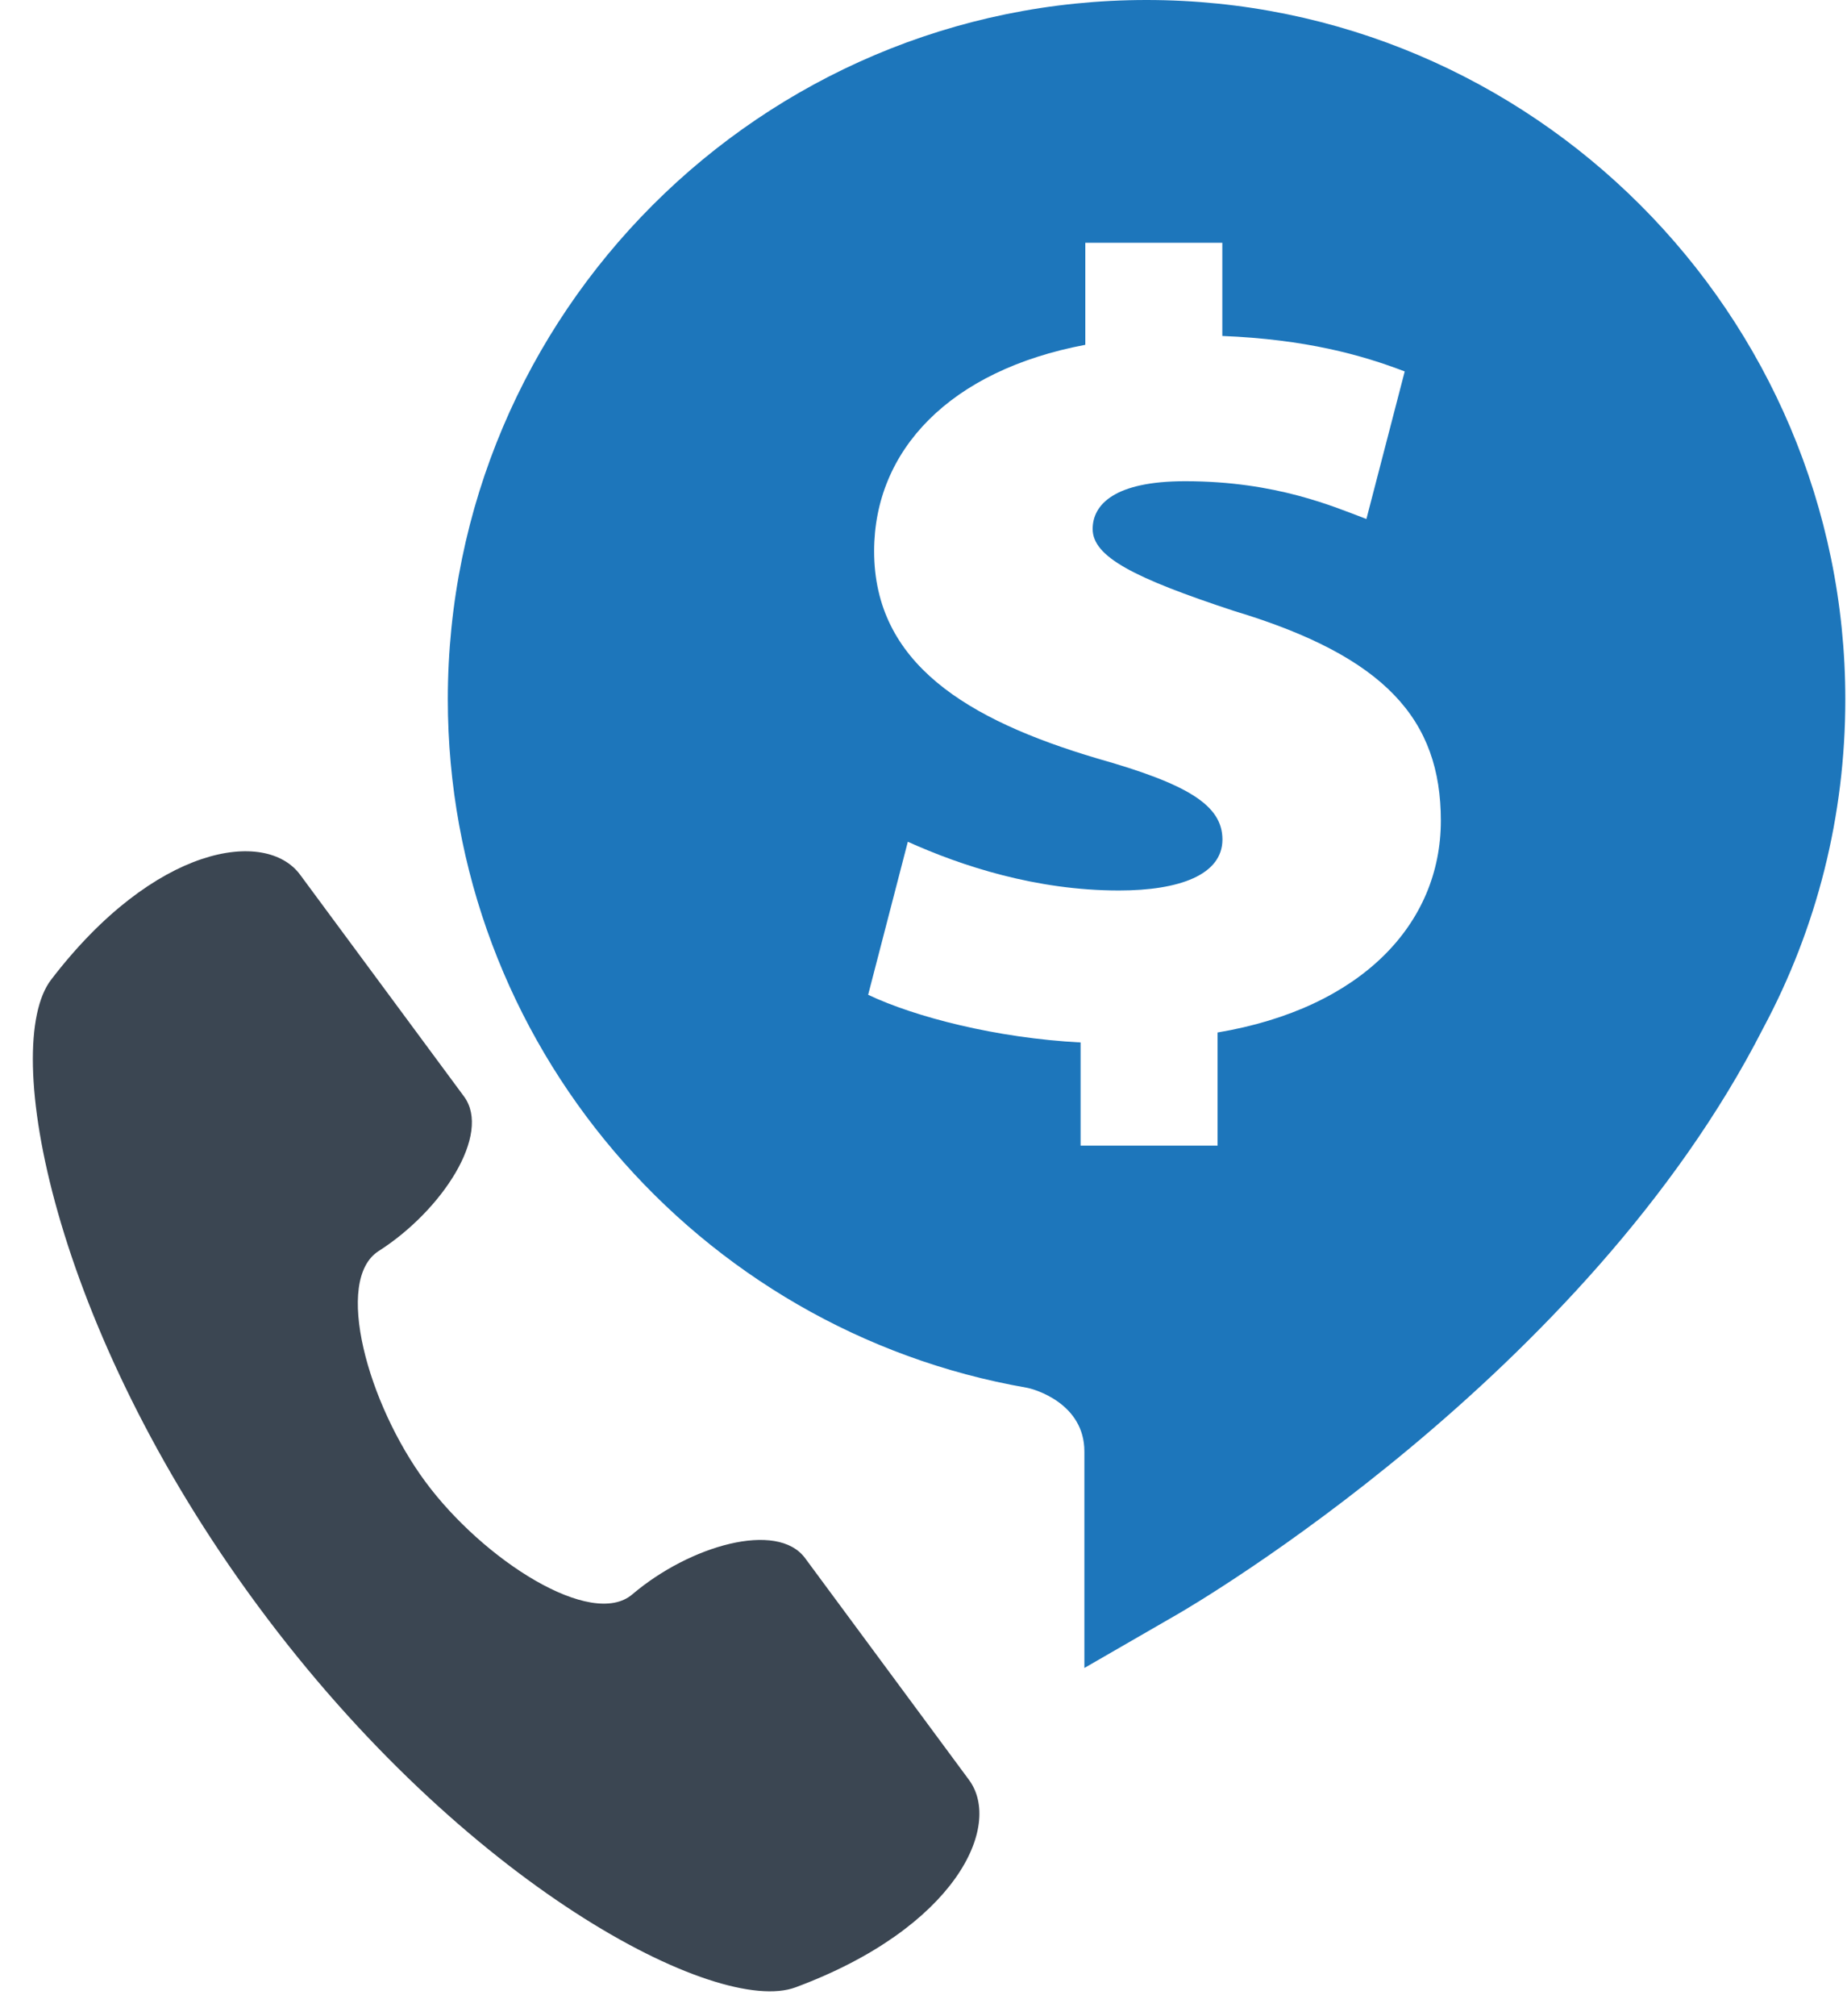 <?xml version="1.0" encoding="UTF-8"?><svg xmlns="http://www.w3.org/2000/svg" xmlns:xlink="http://www.w3.org/1999/xlink" height="32.4" preserveAspectRatio="xMidYMid meet" version="1.0" viewBox="0.9 0.0 29.7 32.4" width="29.7" zoomAndPan="magnify"><g><g id="change1_1"><path d="M1.721,15.745c-0.816,1.066,0.005,5.57,3.327,10.062c3.321,4.492,7.387,6.598,8.645,6.129 c2.572-0.955,3.337-2.592,2.788-3.334c-0.928-1.254-1.209-1.635-2.635-3.563c-0.447-0.605-1.854-0.203-2.778,0.582 c-0.657,0.561-2.397-0.551-3.326-1.807c-0.929-1.255-1.481-3.246-0.753-3.71c1.022-0.652,1.819-1.879,1.372-2.484 c-1.425-1.928-1.707-2.309-2.635-3.563C5.177,13.313,3.388,13.567,1.721,15.745z" fill="#3B4652"/></g><g id="change2_1"><path d="M19.336,0C13.141,0,8.101,5.042,8.101,11.237c0,5.537,4.027,10.145,9.307,11.063 c0.131,0.023,0.929,0.254,0.929,1.025c0,0.594,0,3.479,0,3.479l1.5-0.865c0.282-0.162,6.569-3.843,9.411-9.408 c0.869-1.619,1.325-3.42,1.325-5.293C30.572,5.042,25.532,0,19.336,0z M20.479,16.592v1.818h-2.203v-1.658 c-1.35-0.07-2.662-0.408-3.416-0.766l0.638-2.459c0.869,0.391,2.065,0.783,3.396,0.783c0.966,0,1.663-0.25,1.663-0.82 c-0.001-0.553-0.562-0.891-2.011-1.301c-2.103-0.623-3.589-1.533-3.59-3.332c0.001-1.623,1.217-2.906,3.396-3.316V3.901h2.203 v1.498c1.332,0.053,2.238,0.303,2.933,0.57L22.872,8.34c-0.521-0.195-1.448-0.607-2.915-0.607c-1.139,0-1.487,0.377-1.487,0.768 c0,0.445,0.657,0.785,2.277,1.318c2.433,0.732,3.322,1.748,3.322,3.369C24.069,14.846,22.795,16.202,20.479,16.592z" fill="#1D76BB"/></g></g></svg>